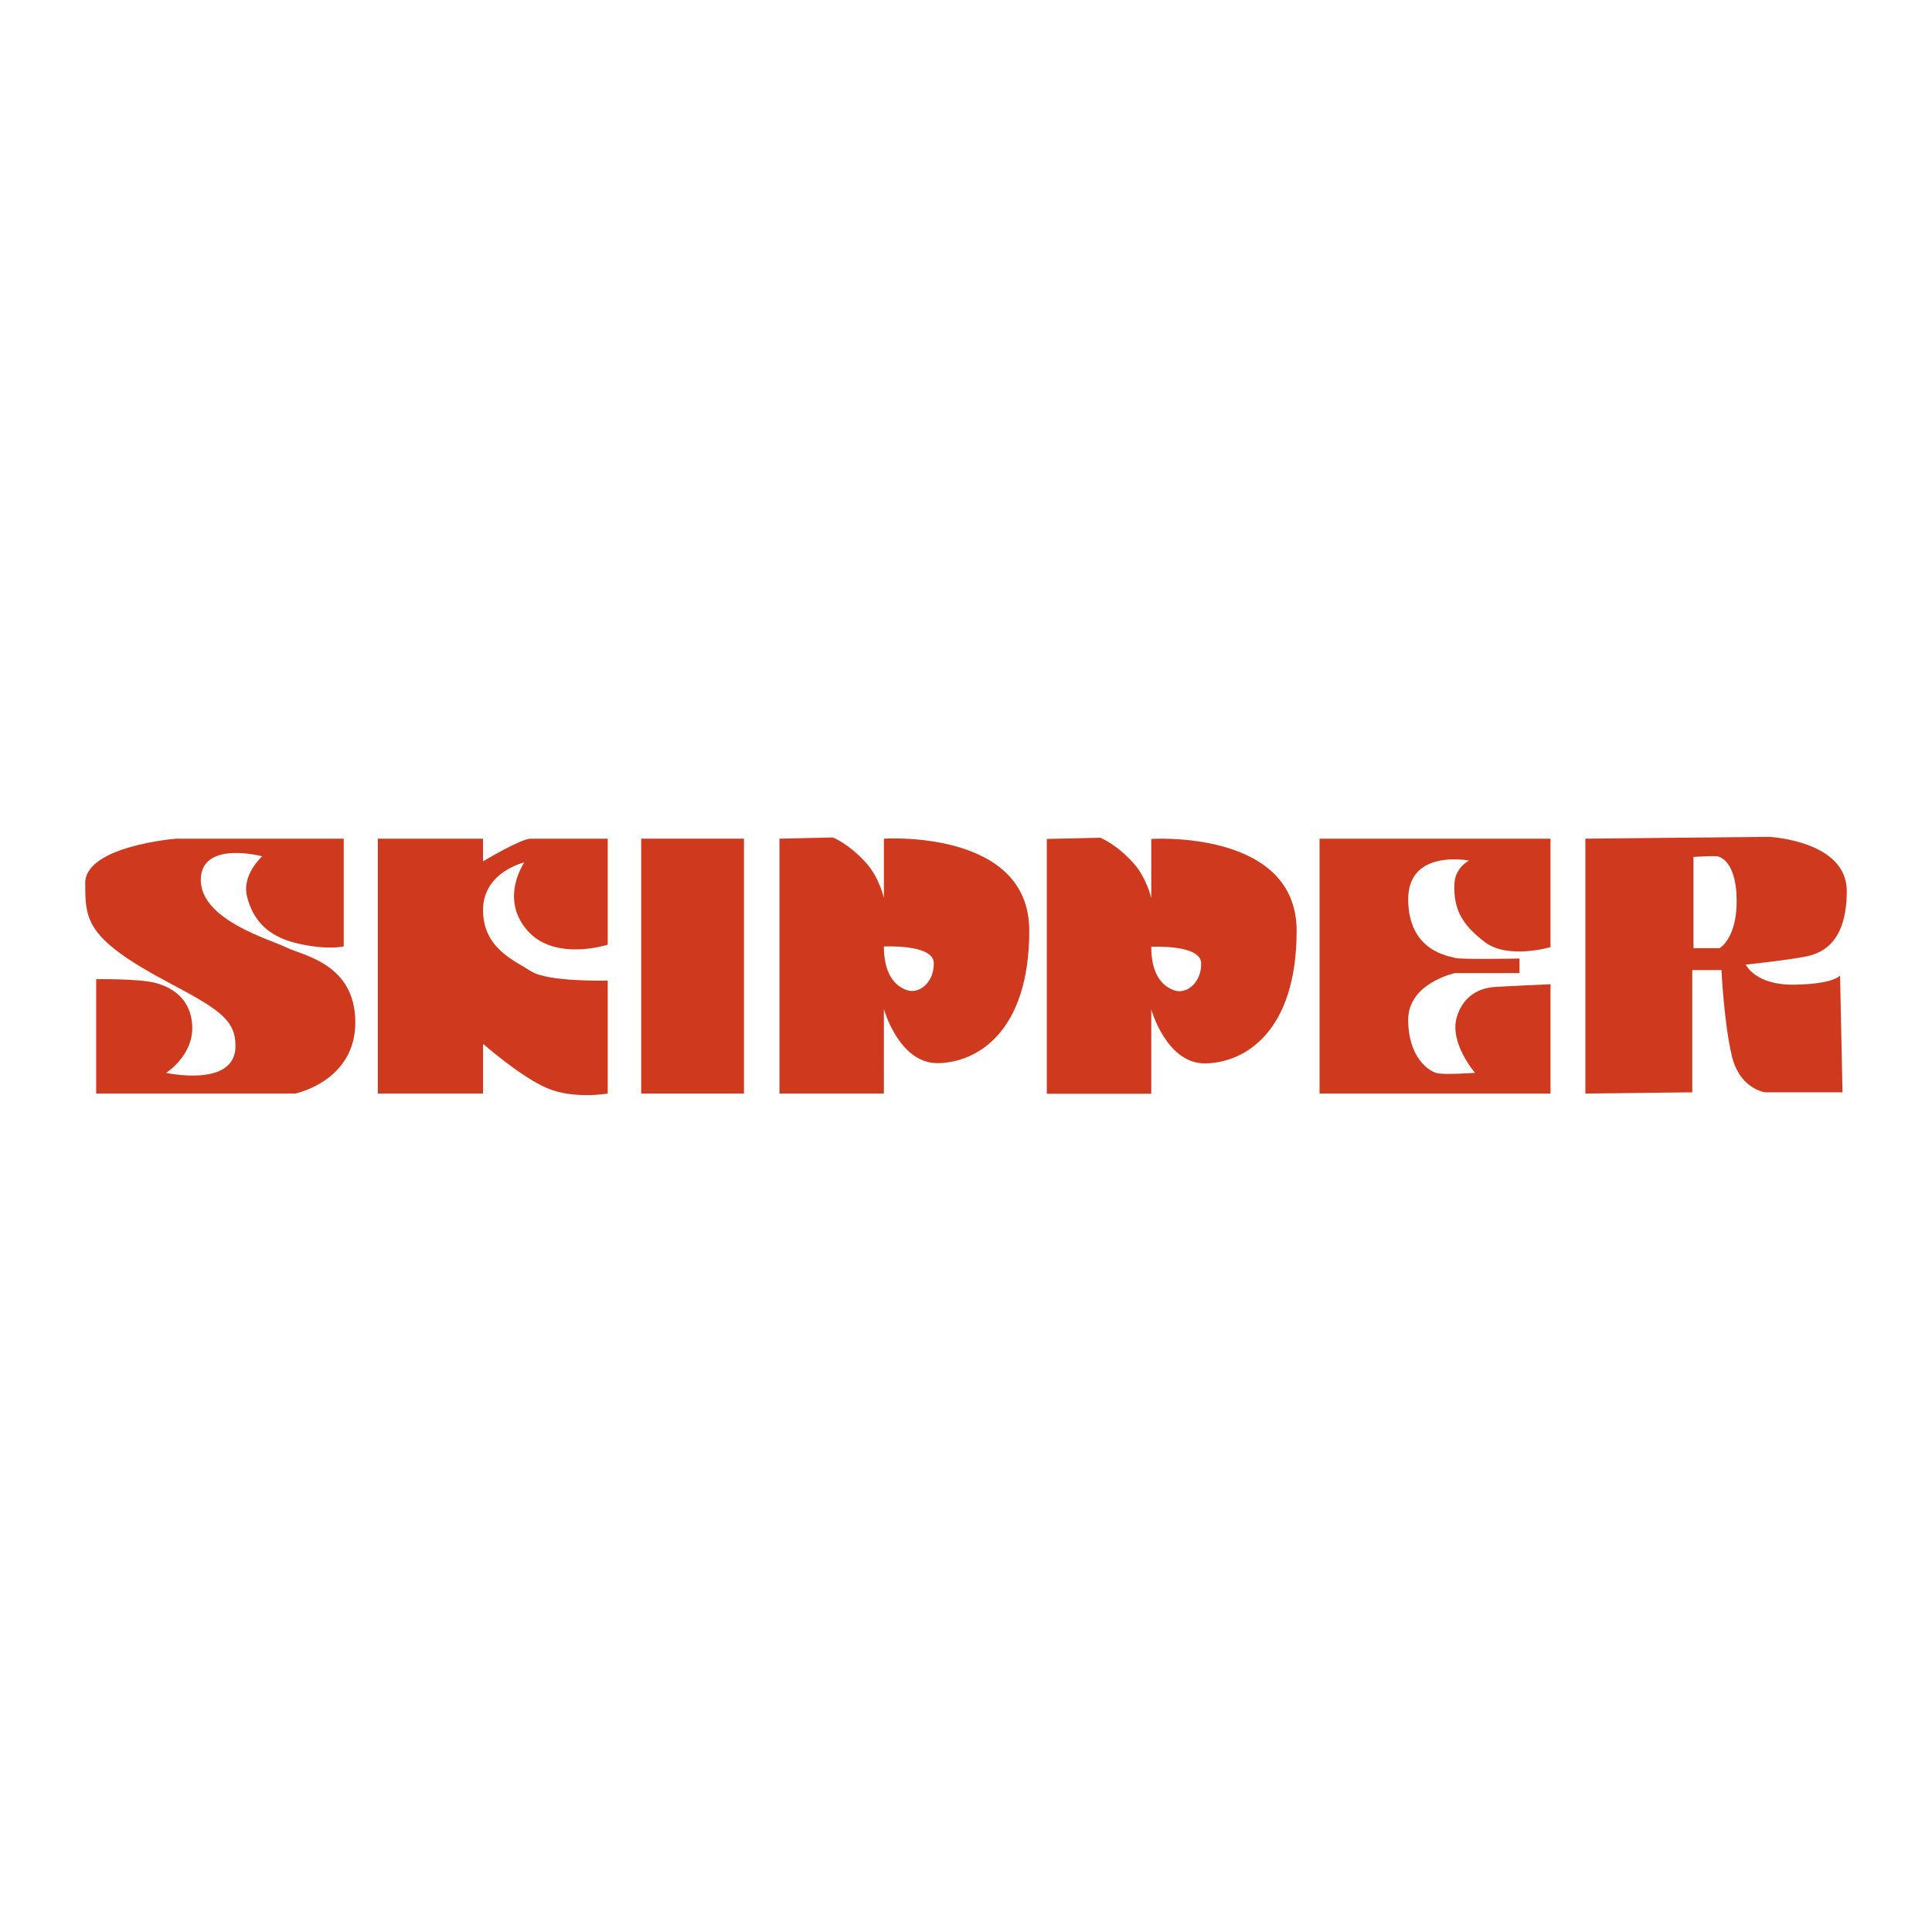 <?xml version="1.0" encoding="utf-8"?>
<!-- Generator: Adobe Illustrator 13.0.0, SVG Export Plug-In . SVG Version: 6.00 Build 14948)  -->
<!DOCTYPE svg PUBLIC "-//W3C//DTD SVG 1.0//EN" "http://www.w3.org/TR/2001/REC-SVG-20010904/DTD/svg10.dtd">
<svg version="1.0" id="Layer_1" xmlns="http://www.w3.org/2000/svg" xmlns:xlink="http://www.w3.org/1999/xlink" x="0px" y="0px"
	 width="192.756px" height="192.756px" viewBox="0 0 192.756 192.756" enable-background="new 0 0 192.756 192.756"
	 xml:space="preserve">
<g>
	<polygon fill-rule="evenodd" clip-rule="evenodd" fill="#FFFFFF" points="0,0 192.756,0 192.756,192.756 0,192.756 0,0 	"/>
	<path fill-rule="evenodd" clip-rule="evenodd" fill="#CF391E" d="M9.596,97.693v11.41h19.861c0,0,5.992-1.213,5.992-7.102
		c0-5.886-5.281-6.675-6.858-7.464c-1.578-0.789-8.557-2.731-8.557-6.736c0-4.005,6.129-2.367,6.129-2.367s-2.064,1.821-1.517,4.005
		c0.547,2.184,1.881,3.945,4.977,4.673c3.095,0.728,4.672,0.304,4.672,0.304V83.675H17.562c0,0-9.059,0.728-9.059,4.43
		s0.051,5.544,8.375,9.953c5.109,2.705,6.611,3.738,6.615,6.311c0.005,4.195-6.918,2.67-6.918,2.67s2.669-1.699,2.608-4.551
		c-0.061-2.852-2.063-4.006-3.701-4.43C13.845,97.633,9.596,97.693,9.596,97.693L9.596,97.693z"/>
	<path fill-rule="evenodd" clip-rule="evenodd" fill="#CF391E" d="M37.695,83.675h10.498v2.262c0,0,3.762-2.262,4.75-2.262
		s7.69,0,7.69,0v10.576c0,0-5.339,1.744-8.07-1.474c-2.731-3.216-0.244-6.736-0.244-6.736s-4.126,0.944-4.126,4.751
		c0,3.806,3.095,5.021,4.794,6.113c1.699,1.093,7.646,0.927,7.646,0.927v11.271c0,0-3.398,0.605-6.069-0.547
		c-2.669-1.152-6.371-4.414-6.371-4.414v4.961H37.695V83.675L37.695,83.675z"/>
	<polygon fill-rule="evenodd" clip-rule="evenodd" fill="#CF391E" points="63.971,83.675 74.227,83.675 74.227,109.104 
		63.971,109.104 63.971,83.675 	"/>
	<path fill-rule="evenodd" clip-rule="evenodd" fill="#CF391E" d="M131.653,109.104V83.675h23.043v10.819
		c0,0-4.246,1.257-6.553-0.502c-2.306-1.76-3.146-3.309-3.034-5.826c0.072-1.632,1.456-2.305,1.456-2.305s-6.13-1.215-6.069,3.944
		c0.062,5.158,4.127,5.583,4.673,5.765c0.548,0.182,6.434,0.061,6.434,0.061v1.456h-6.434c0,0-4.673,0.972-4.673,4.673
		s2.064,5.219,3.035,5.34c0.971,0.123,3.641-0.061,3.641-0.061s-2.607-2.973-1.82-5.582c0.789-2.611,2.975-2.914,3.642-2.975
		s5.703-0.285,5.703-0.285v10.906H131.653L131.653,109.104z"/>
	<path fill-rule="evenodd" clip-rule="evenodd" fill="#CF391E" d="M179.033,98.24c-3.945,0.061-4.855-2.002-4.855-2.002
		s5.159-0.546,6.433-0.911c1.275-0.364,3.642-1.396,3.642-6.433c0-5.038-7.768-5.401-7.768-5.401l-18.312,0.182v25.428l10.666-0.121
		V96.784h2.914c0,0,0.24,5.218,1.03,8.556c0.789,3.34,3.338,3.643,3.338,3.643h7.707l-0.243-11.652
		C183.584,97.33,182.977,98.18,179.033,98.24L179.033,98.24z M171.569,94.599h-2.61v-9.102c0,0,1.882-0.123,2.367-0.062
		c0.484,0.061,1.941,0.79,1.941,4.491C173.268,93.627,171.569,94.599,171.569,94.599L171.569,94.599z"/>
	<path fill-rule="evenodd" clip-rule="evenodd" fill="#CF391E" d="M88.186,83.675v5.904c0,0-0.457-2.031-1.785-3.5
		c-1.753-1.94-3.312-2.525-3.312-2.525l-5.324,0.122v25.428h10.422l-0.001-8.42c0,0,1.519,5.445,5.402,5.387
		c3.885-0.062,9.103-3.098,9.103-13.231C102.688,82.704,88.186,83.675,88.186,83.675L88.186,83.675z M90.492,98.787
		c-1.274-0.426-2.306-1.699-2.306-4.354c0,0,4.916-0.259,4.977,1.622C93.223,97.938,91.765,99.211,90.492,98.787L90.492,98.787z"/>
	<path fill-rule="evenodd" clip-rule="evenodd" fill="#CF391E" d="M114.86,83.701v5.902c0,0-0.455-2.03-1.783-3.499
		c-1.754-1.94-3.313-2.525-3.313-2.525l-5.323,0.122v25.426h10.42v-8.418c0,0,1.518,5.447,5.402,5.387
		c3.883-0.062,9.103-3.096,9.103-13.232C129.365,82.73,114.86,83.701,114.86,83.701L114.86,83.701z M117.168,98.811
		c-1.275-0.424-2.308-1.697-2.308-4.351c0,0,4.917-0.26,4.978,1.622C119.899,97.963,118.441,99.236,117.168,98.811L117.168,98.811z"
		/>
</g>
</svg>
